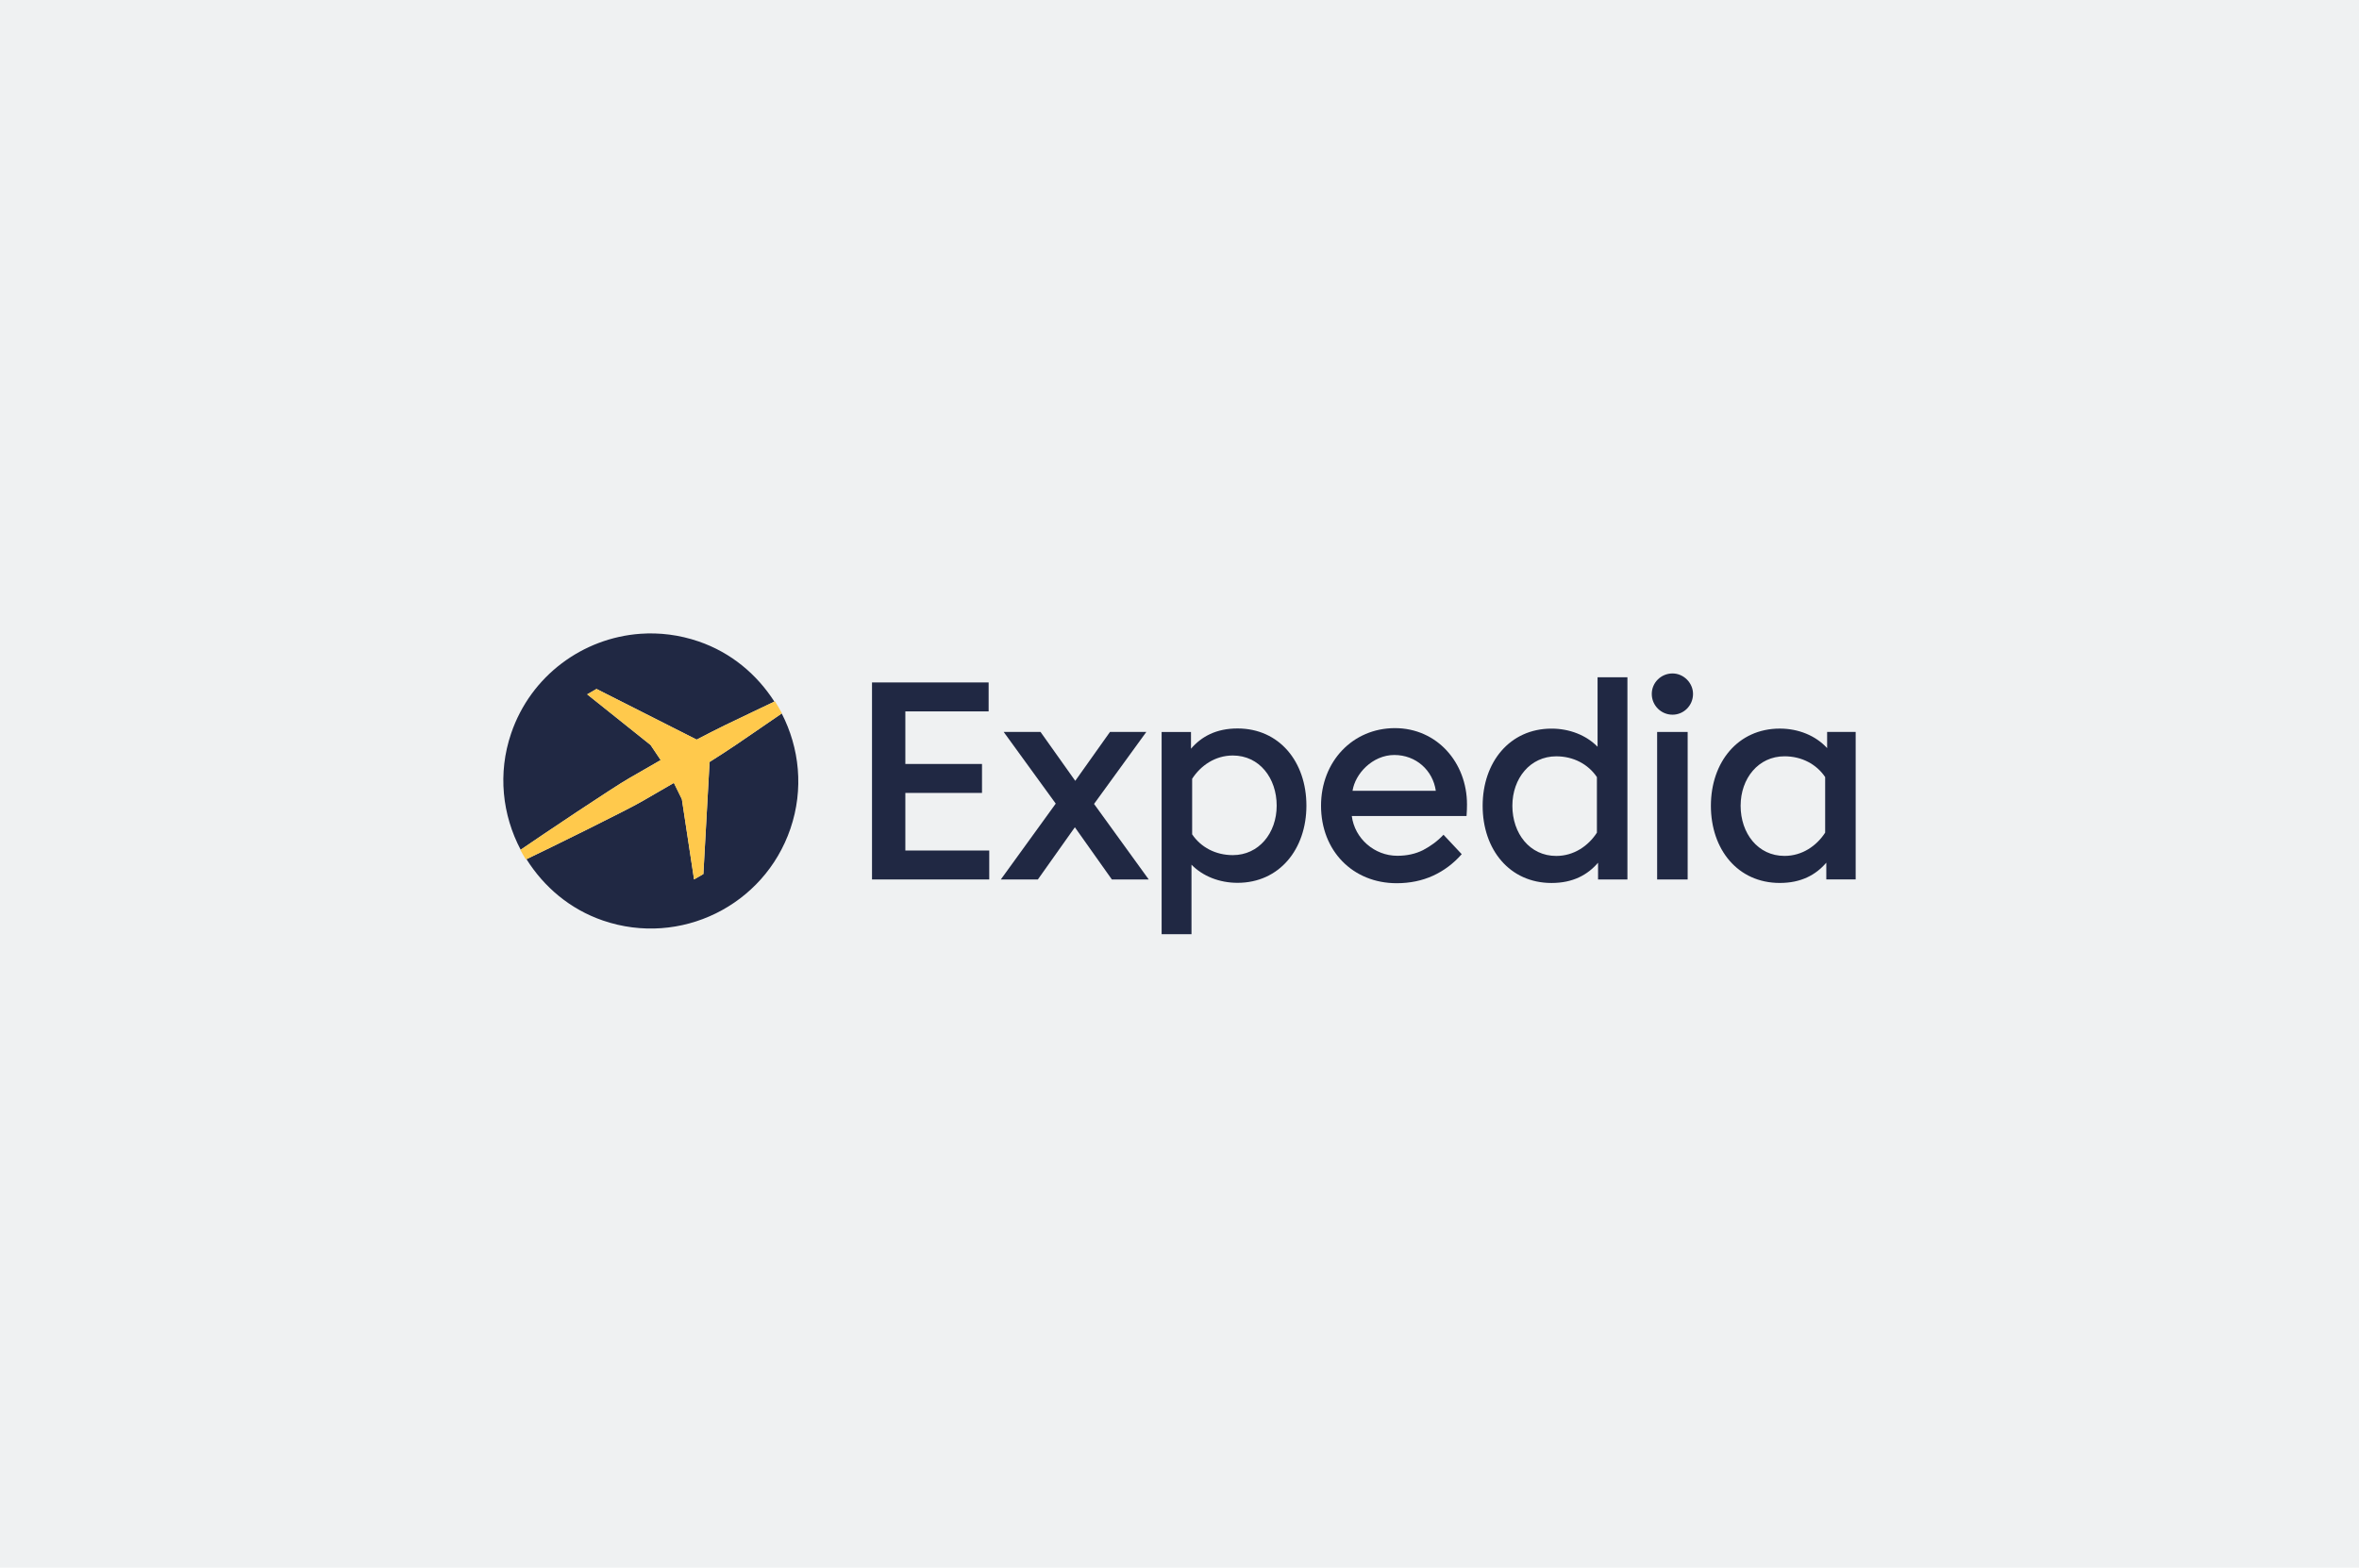 <svg width="328" height="218" viewBox="0 0 328 218" fill="none" xmlns="http://www.w3.org/2000/svg">
<rect width="328" height="218" fill="#EFF1F2"/>
<path fill-rule="evenodd" clip-rule="evenodd" d="M222.129 94.183H226.28V122.304H222.197V119.974C220.74 121.671 218.691 122.792 215.729 122.792C209.897 122.792 206.15 118.144 206.15 112.059C206.15 106.016 209.897 101.326 215.729 101.326C218.224 101.326 220.543 102.232 222.129 103.848V94.183ZM222.037 108.067C220.829 106.278 218.785 105.178 216.381 105.178C212.771 105.178 210.283 108.235 210.283 112.059C210.283 115.883 212.679 119.031 216.381 119.031C218.854 119.031 220.855 117.622 222.037 115.796V108.067Z" fill="#202843"/>
<path fill-rule="evenodd" clip-rule="evenodd" d="M89.039 88.137C81.065 88.707 73.818 93.938 71.074 101.979C69.173 107.548 69.847 113.347 72.394 118.17C75.337 116.149 85.328 109.447 87.48 108.224C89.247 107.213 91.866 105.7 91.866 105.7L91.862 105.696L90.459 103.606L81.645 96.56L82.942 95.81L96.867 102.856C99.594 101.408 102.128 100.206 104.779 98.948C105.722 98.5 106.682 98.044 107.67 97.569C105.255 93.803 101.677 90.751 97.114 89.194C94.434 88.279 91.697 87.948 89.039 88.137ZM108.691 99.219C107.767 99.849 106.875 100.461 105.999 101.066C103.585 102.732 101.28 104.326 98.662 105.963L97.8 121.547L96.504 122.297L94.809 111.139L93.697 108.874C93.697 108.874 91.077 110.385 89.318 111.41C87.187 112.659 76.455 117.929 73.203 119.482C75.617 123.324 79.234 126.443 83.863 128.023C94.585 131.683 106.244 125.956 109.903 115.235C111.78 109.735 111.159 104.006 108.691 99.219Z" fill="#202843"/>
<path fill-rule="evenodd" clip-rule="evenodd" d="M73.117 119.521C76.309 117.998 87.175 112.664 89.317 111.409C91.075 110.384 93.695 108.873 93.695 108.873L94.806 111.137L96.502 122.296L97.798 121.548L98.659 105.962C101.278 104.325 103.584 102.732 105.999 101.066C106.884 100.455 107.784 99.834 108.718 99.198C108.422 98.626 108.099 98.068 107.752 97.528C106.734 98.019 105.747 98.487 104.776 98.948C102.125 100.206 99.593 101.407 96.866 102.855L82.938 95.81L81.642 96.558L90.457 103.606L91.86 105.696L91.863 105.7C91.863 105.7 89.244 107.212 87.477 108.224C85.319 109.45 75.265 116.195 72.351 118.197C72.59 118.649 72.846 119.09 73.117 119.521Z" fill="#FFC94C"/>
<path fill-rule="evenodd" clip-rule="evenodd" d="M254.048 104.037V101.785H258.017V122.3H253.933V119.97C252.477 121.667 250.428 122.788 247.466 122.788C241.634 122.788 237.886 118.139 237.886 112.055C237.886 106.012 241.634 101.321 247.466 101.321C250.058 101.321 252.461 102.299 254.048 104.037ZM253.774 108.063C252.565 106.274 250.521 105.174 248.118 105.174C244.507 105.174 242.02 108.231 242.02 112.055C242.02 115.879 244.416 119.027 248.118 119.027C250.591 119.027 252.592 117.618 253.774 115.791V108.063Z" fill="#202843"/>
<path fill-rule="evenodd" clip-rule="evenodd" d="M229.666 96.505C229.666 94.928 230.957 93.653 232.551 93.653C234.094 93.653 235.402 94.961 235.402 96.505C235.402 98.098 234.127 99.389 232.551 99.389C230.957 99.389 229.666 98.098 229.666 96.505Z" fill="#202843"/>
<path fill-rule="evenodd" clip-rule="evenodd" d="M230.412 122.305H234.655V101.789H230.412V122.305Z" fill="#202843"/>
<path fill-rule="evenodd" clip-rule="evenodd" d="M194.196 122.825C196.049 122.821 197.73 122.474 199.241 121.785C200.761 121.091 202.094 120.091 203.24 118.785L200.707 116.084L200.701 116.091C199.86 116.985 198.913 117.67 197.858 118.224C196.813 118.746 195.622 119.009 194.281 119.009C191.113 119.009 188.356 116.622 187.957 113.479H203.909C203.913 113.434 203.916 113.388 203.919 113.342C203.956 112.853 203.974 112.364 203.974 111.871C203.974 106.012 199.771 101.257 193.954 101.257C188.096 101.257 183.679 105.884 183.679 112.041C183.679 118.32 188.089 122.819 194.196 122.825ZM188.058 109.974H199.638C199.229 107.121 196.882 104.993 193.867 104.993C192.357 104.993 190.976 105.647 189.932 106.62C188.93 107.554 188.247 108.775 188.058 109.974Z" fill="#202843"/>
<path fill-rule="evenodd" clip-rule="evenodd" d="M165.667 120.247V129.913H161.515V101.792H165.598V104.121C167.056 102.425 169.104 101.304 172.066 101.304C177.898 101.304 181.646 105.952 181.646 112.037C181.646 118.08 177.898 122.77 172.066 122.77C169.572 122.77 167.253 121.865 165.667 120.247ZM165.759 116.028C166.967 117.817 169.011 118.918 171.415 118.918C175.025 118.918 177.512 115.861 177.512 112.037C177.512 108.213 175.117 105.064 171.415 105.064C168.942 105.064 166.941 106.474 165.759 108.301V116.028Z" fill="#202843"/>
<path fill-rule="evenodd" clip-rule="evenodd" d="M146.792 111.756L139.556 101.789H144.679L149.505 108.587L154.332 101.789H159.386L152.118 111.799L159.722 122.303H154.595L149.451 115.043L144.307 122.303H139.156L146.792 111.756Z" fill="#202843"/>
<path fill-rule="evenodd" clip-rule="evenodd" d="M125.882 110.268H136.539V106.242H125.882V98.93H137.461V94.904H121.246V122.303H137.546V118.278H125.882V110.268Z" fill="#202843"/>
</svg>
